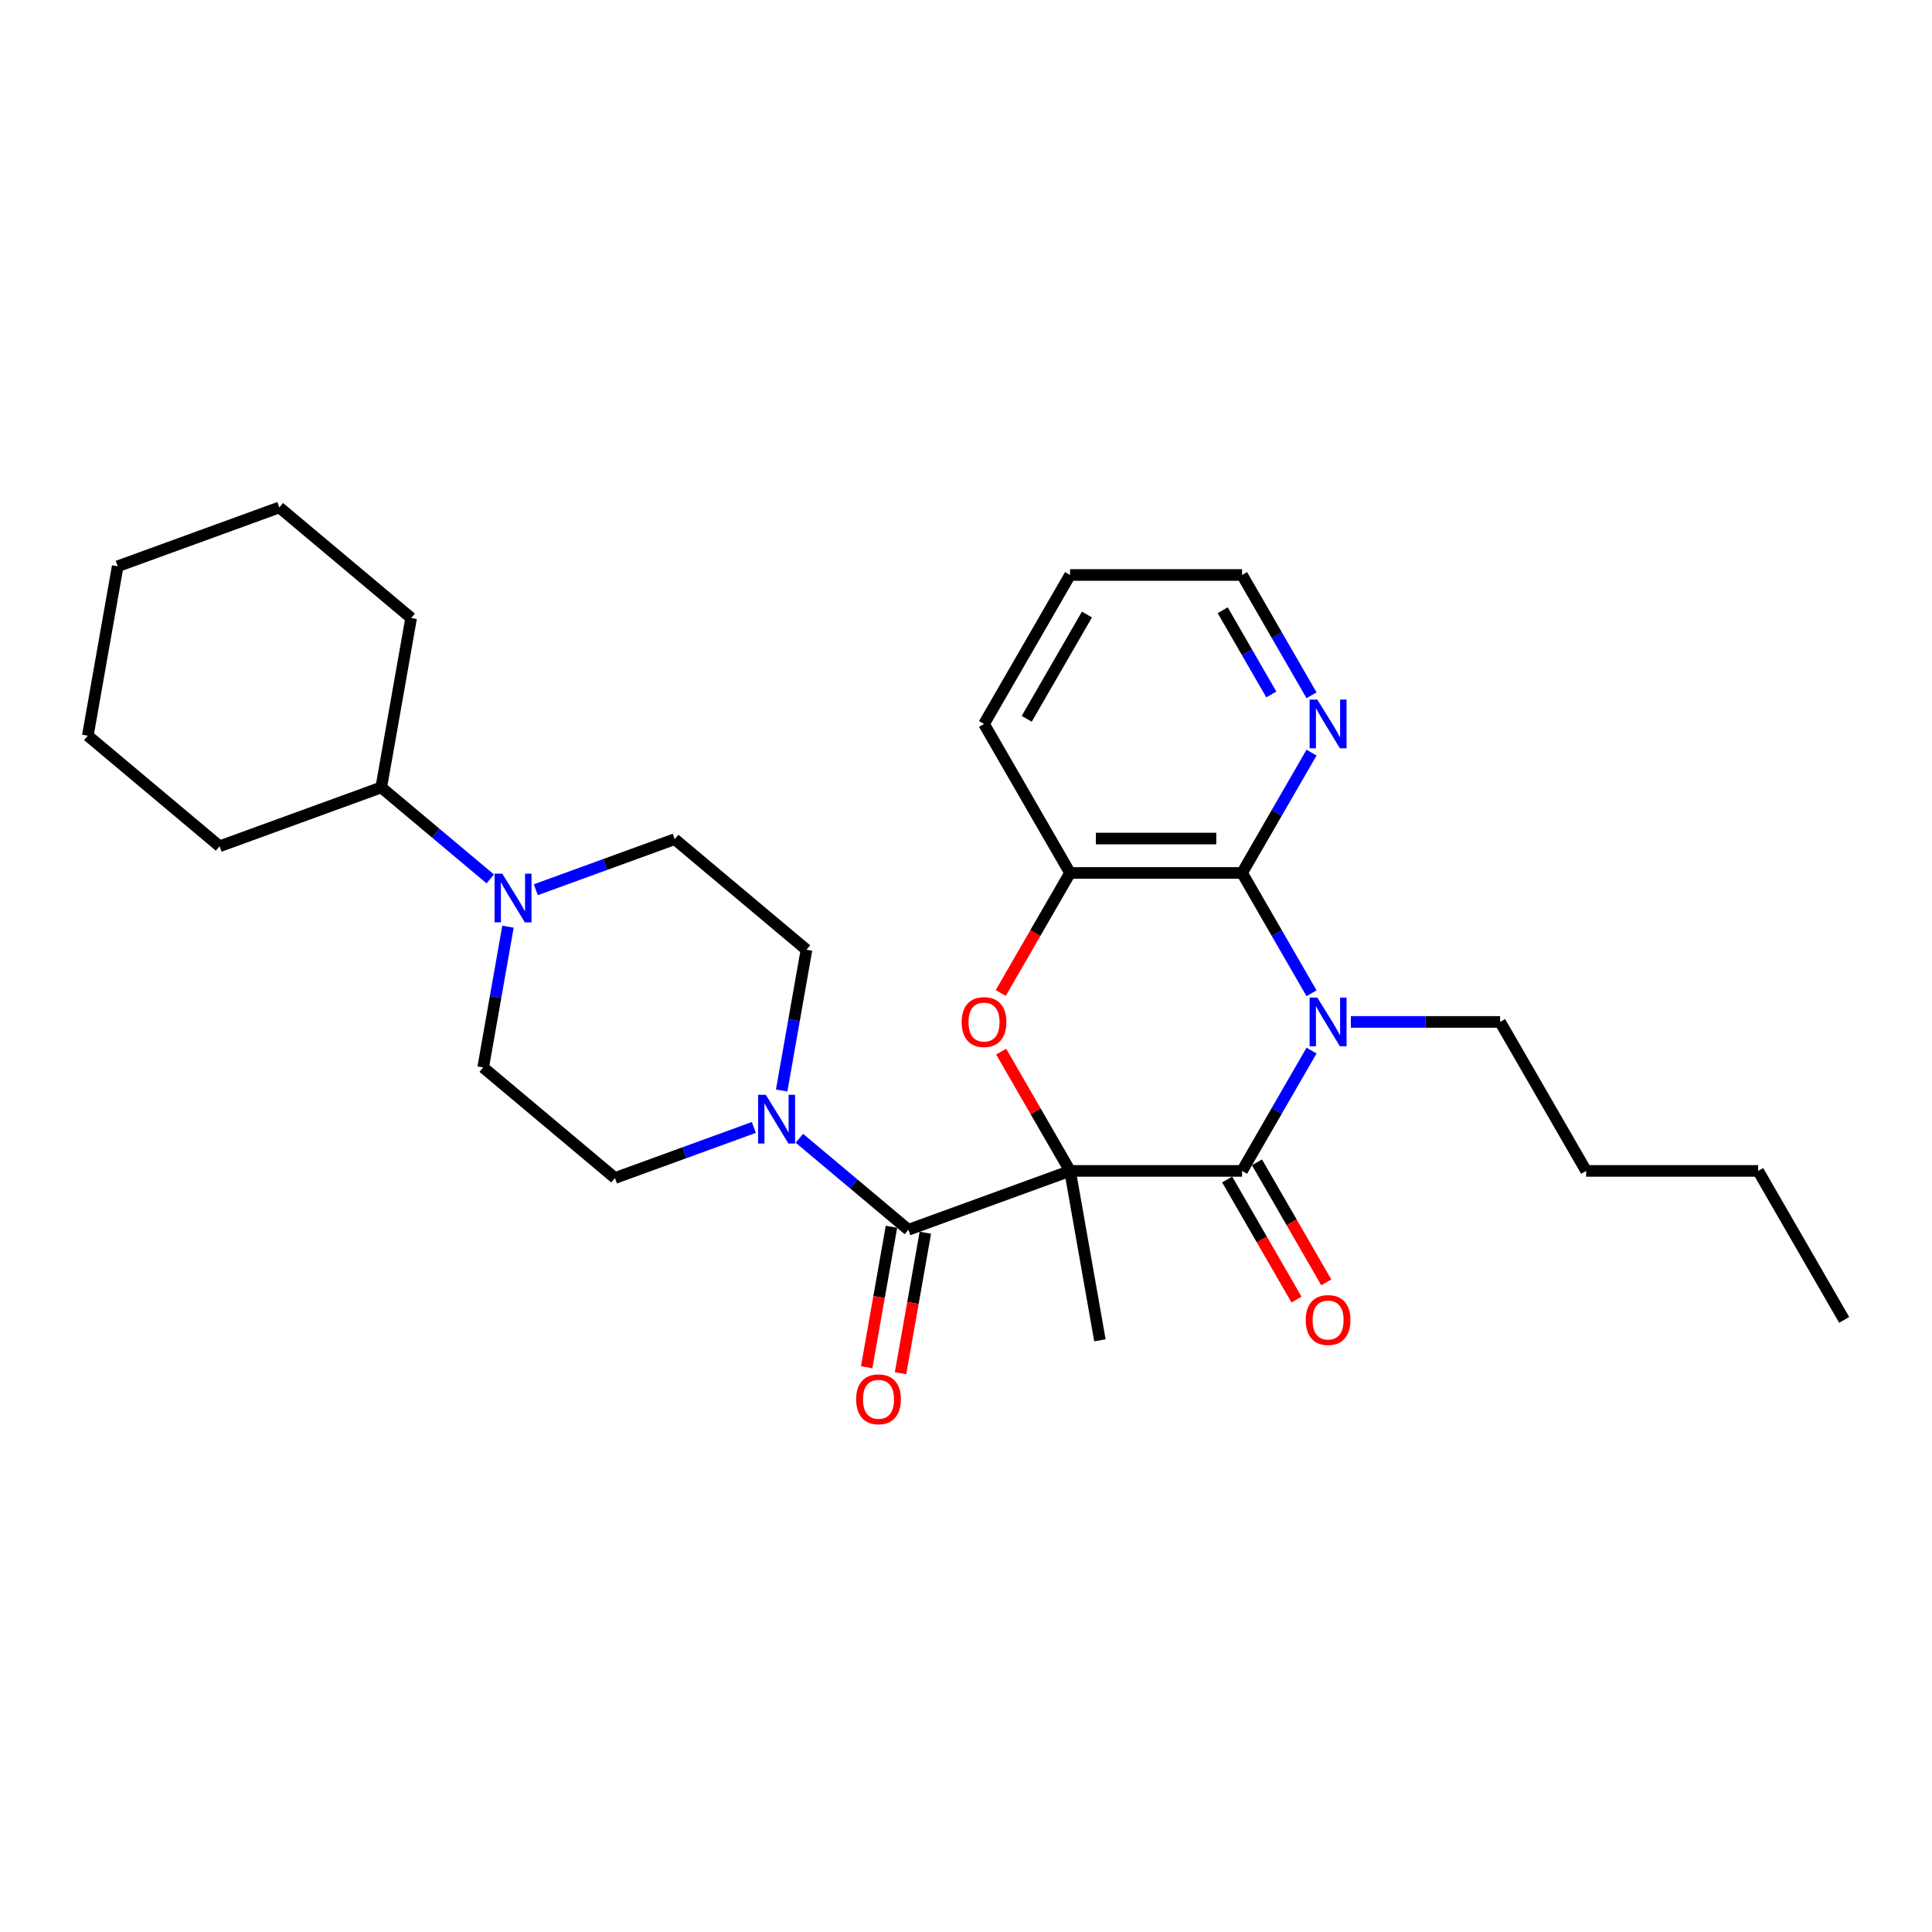 <?xml version='1.0' encoding='iso-8859-1'?>
<svg version='1.1' baseProfile='full'
              xmlns='http://www.w3.org/2000/svg'
                      xmlns:rdkit='http://www.rdkit.org/xml'
                      xmlns:xlink='http://www.w3.org/1999/xlink'
                  xml:space='preserve'
width='1000px' height='1000px' viewBox='0 0 1000 1000'>
<!-- END OF HEADER -->
<rect style='opacity:1.0;fill:#FFFFFF;stroke:none' width='1000' height='1000' x='0' y='0'> </rect>
<path class='bond-0' d='M 553.853,606.063 L 642.896,606.063' style='fill:none;fill-rule:evenodd;stroke:#000000;stroke-width:6px;stroke-linecap:butt;stroke-linejoin:miter;stroke-opacity:1' />
<path class='bond-2' d='M 553.853,606.063 L 536.029,575.191' style='fill:none;fill-rule:evenodd;stroke:#000000;stroke-width:6px;stroke-linecap:butt;stroke-linejoin:miter;stroke-opacity:1' />
<path class='bond-2' d='M 536.029,575.191 L 518.205,544.319' style='fill:none;fill-rule:evenodd;stroke:#FF0000;stroke-width:6px;stroke-linecap:butt;stroke-linejoin:miter;stroke-opacity:1' />
<path class='bond-3' d='M 553.853,606.063 L 470.181,636.517' style='fill:none;fill-rule:evenodd;stroke:#000000;stroke-width:6px;stroke-linecap:butt;stroke-linejoin:miter;stroke-opacity:1' />
<path class='bond-16' d='M 553.853,606.063 L 569.315,693.753' style='fill:none;fill-rule:evenodd;stroke:#000000;stroke-width:6px;stroke-linecap:butt;stroke-linejoin:miter;stroke-opacity:1' />
<path class='bond-1' d='M 642.896,606.063 L 660.874,574.924' style='fill:none;fill-rule:evenodd;stroke:#000000;stroke-width:6px;stroke-linecap:butt;stroke-linejoin:miter;stroke-opacity:1' />
<path class='bond-1' d='M 660.874,574.924 L 678.853,543.784' style='fill:none;fill-rule:evenodd;stroke:#0000FF;stroke-width:6px;stroke-linecap:butt;stroke-linejoin:miter;stroke-opacity:1' />
<path class='bond-9' d='M 635.185,610.515 L 653.122,641.583' style='fill:none;fill-rule:evenodd;stroke:#000000;stroke-width:6px;stroke-linecap:butt;stroke-linejoin:miter;stroke-opacity:1' />
<path class='bond-9' d='M 653.122,641.583 L 671.059,672.651' style='fill:none;fill-rule:evenodd;stroke:#FF0000;stroke-width:6px;stroke-linecap:butt;stroke-linejoin:miter;stroke-opacity:1' />
<path class='bond-9' d='M 650.607,601.611 L 668.545,632.679' style='fill:none;fill-rule:evenodd;stroke:#000000;stroke-width:6px;stroke-linecap:butt;stroke-linejoin:miter;stroke-opacity:1' />
<path class='bond-9' d='M 668.545,632.679 L 686.482,663.747' style='fill:none;fill-rule:evenodd;stroke:#FF0000;stroke-width:6px;stroke-linecap:butt;stroke-linejoin:miter;stroke-opacity:1' />
<path class='bond-17' d='M 699.207,528.95 L 737.833,528.95' style='fill:none;fill-rule:evenodd;stroke:#0000FF;stroke-width:6px;stroke-linecap:butt;stroke-linejoin:miter;stroke-opacity:1' />
<path class='bond-17' d='M 737.833,528.95 L 776.46,528.95' style='fill:none;fill-rule:evenodd;stroke:#000000;stroke-width:6px;stroke-linecap:butt;stroke-linejoin:miter;stroke-opacity:1' />
<path class='bond-29' d='M 678.853,514.115 L 660.874,482.976' style='fill:none;fill-rule:evenodd;stroke:#0000FF;stroke-width:6px;stroke-linecap:butt;stroke-linejoin:miter;stroke-opacity:1' />
<path class='bond-29' d='M 660.874,482.976 L 642.896,451.837' style='fill:none;fill-rule:evenodd;stroke:#000000;stroke-width:6px;stroke-linecap:butt;stroke-linejoin:miter;stroke-opacity:1' />
<path class='bond-6' d='M 517.979,513.973 L 535.916,482.905' style='fill:none;fill-rule:evenodd;stroke:#FF0000;stroke-width:6px;stroke-linecap:butt;stroke-linejoin:miter;stroke-opacity:1' />
<path class='bond-6' d='M 535.916,482.905 L 553.853,451.837' style='fill:none;fill-rule:evenodd;stroke:#000000;stroke-width:6px;stroke-linecap:butt;stroke-linejoin:miter;stroke-opacity:1' />
<path class='bond-5' d='M 470.181,636.517 L 441.97,612.846' style='fill:none;fill-rule:evenodd;stroke:#000000;stroke-width:6px;stroke-linecap:butt;stroke-linejoin:miter;stroke-opacity:1' />
<path class='bond-5' d='M 441.97,612.846 L 413.759,589.174' style='fill:none;fill-rule:evenodd;stroke:#0000FF;stroke-width:6px;stroke-linecap:butt;stroke-linejoin:miter;stroke-opacity:1' />
<path class='bond-10' d='M 461.412,634.971 L 455.001,671.328' style='fill:none;fill-rule:evenodd;stroke:#000000;stroke-width:6px;stroke-linecap:butt;stroke-linejoin:miter;stroke-opacity:1' />
<path class='bond-10' d='M 455.001,671.328 L 448.59,707.684' style='fill:none;fill-rule:evenodd;stroke:#FF0000;stroke-width:6px;stroke-linecap:butt;stroke-linejoin:miter;stroke-opacity:1' />
<path class='bond-10' d='M 478.95,638.064 L 472.539,674.42' style='fill:none;fill-rule:evenodd;stroke:#000000;stroke-width:6px;stroke-linecap:butt;stroke-linejoin:miter;stroke-opacity:1' />
<path class='bond-10' d='M 472.539,674.42 L 466.128,710.777' style='fill:none;fill-rule:evenodd;stroke:#FF0000;stroke-width:6px;stroke-linecap:butt;stroke-linejoin:miter;stroke-opacity:1' />
<path class='bond-4' d='M 642.896,451.837 L 553.853,451.837' style='fill:none;fill-rule:evenodd;stroke:#000000;stroke-width:6px;stroke-linecap:butt;stroke-linejoin:miter;stroke-opacity:1' />
<path class='bond-4' d='M 629.54,434.028 L 567.21,434.028' style='fill:none;fill-rule:evenodd;stroke:#000000;stroke-width:6px;stroke-linecap:butt;stroke-linejoin:miter;stroke-opacity:1' />
<path class='bond-8' d='M 642.896,451.837 L 660.874,420.697' style='fill:none;fill-rule:evenodd;stroke:#000000;stroke-width:6px;stroke-linecap:butt;stroke-linejoin:miter;stroke-opacity:1' />
<path class='bond-8' d='M 660.874,420.697 L 678.853,389.558' style='fill:none;fill-rule:evenodd;stroke:#0000FF;stroke-width:6px;stroke-linecap:butt;stroke-linejoin:miter;stroke-opacity:1' />
<path class='bond-11' d='M 404.586,564.447 L 411.009,528.02' style='fill:none;fill-rule:evenodd;stroke:#0000FF;stroke-width:6px;stroke-linecap:butt;stroke-linejoin:miter;stroke-opacity:1' />
<path class='bond-11' d='M 411.009,528.02 L 417.432,491.592' style='fill:none;fill-rule:evenodd;stroke:#000000;stroke-width:6px;stroke-linecap:butt;stroke-linejoin:miter;stroke-opacity:1' />
<path class='bond-12' d='M 390.181,583.573 L 354.239,596.655' style='fill:none;fill-rule:evenodd;stroke:#0000FF;stroke-width:6px;stroke-linecap:butt;stroke-linejoin:miter;stroke-opacity:1' />
<path class='bond-12' d='M 354.239,596.655 L 318.297,609.736' style='fill:none;fill-rule:evenodd;stroke:#000000;stroke-width:6px;stroke-linecap:butt;stroke-linejoin:miter;stroke-opacity:1' />
<path class='bond-18' d='M 553.853,451.837 L 509.332,374.723' style='fill:none;fill-rule:evenodd;stroke:#000000;stroke-width:6px;stroke-linecap:butt;stroke-linejoin:miter;stroke-opacity:1' />
<path class='bond-7' d='M 262.933,479.645 L 256.51,516.073' style='fill:none;fill-rule:evenodd;stroke:#0000FF;stroke-width:6px;stroke-linecap:butt;stroke-linejoin:miter;stroke-opacity:1' />
<path class='bond-7' d='M 256.51,516.073 L 250.087,552.501' style='fill:none;fill-rule:evenodd;stroke:#000000;stroke-width:6px;stroke-linecap:butt;stroke-linejoin:miter;stroke-opacity:1' />
<path class='bond-15' d='M 253.759,454.919 L 225.549,431.247' style='fill:none;fill-rule:evenodd;stroke:#0000FF;stroke-width:6px;stroke-linecap:butt;stroke-linejoin:miter;stroke-opacity:1' />
<path class='bond-15' d='M 225.549,431.247 L 197.338,407.575' style='fill:none;fill-rule:evenodd;stroke:#000000;stroke-width:6px;stroke-linecap:butt;stroke-linejoin:miter;stroke-opacity:1' />
<path class='bond-30' d='M 277.338,460.52 L 313.28,447.438' style='fill:none;fill-rule:evenodd;stroke:#0000FF;stroke-width:6px;stroke-linecap:butt;stroke-linejoin:miter;stroke-opacity:1' />
<path class='bond-30' d='M 313.28,447.438 L 349.221,434.356' style='fill:none;fill-rule:evenodd;stroke:#000000;stroke-width:6px;stroke-linecap:butt;stroke-linejoin:miter;stroke-opacity:1' />
<path class='bond-31' d='M 678.853,359.889 L 660.874,328.75' style='fill:none;fill-rule:evenodd;stroke:#0000FF;stroke-width:6px;stroke-linecap:butt;stroke-linejoin:miter;stroke-opacity:1' />
<path class='bond-31' d='M 660.874,328.75 L 642.896,297.61' style='fill:none;fill-rule:evenodd;stroke:#000000;stroke-width:6px;stroke-linecap:butt;stroke-linejoin:miter;stroke-opacity:1' />
<path class='bond-31' d='M 658.037,359.451 L 645.452,337.654' style='fill:none;fill-rule:evenodd;stroke:#0000FF;stroke-width:6px;stroke-linecap:butt;stroke-linejoin:miter;stroke-opacity:1' />
<path class='bond-31' d='M 645.452,337.654 L 632.867,315.856' style='fill:none;fill-rule:evenodd;stroke:#000000;stroke-width:6px;stroke-linecap:butt;stroke-linejoin:miter;stroke-opacity:1' />
<path class='bond-14' d='M 417.432,491.592 L 349.221,434.356' style='fill:none;fill-rule:evenodd;stroke:#000000;stroke-width:6px;stroke-linecap:butt;stroke-linejoin:miter;stroke-opacity:1' />
<path class='bond-13' d='M 318.297,609.736 L 250.087,552.501' style='fill:none;fill-rule:evenodd;stroke:#000000;stroke-width:6px;stroke-linecap:butt;stroke-linejoin:miter;stroke-opacity:1' />
<path class='bond-20' d='M 197.338,407.575 L 212.8,319.885' style='fill:none;fill-rule:evenodd;stroke:#000000;stroke-width:6px;stroke-linecap:butt;stroke-linejoin:miter;stroke-opacity:1' />
<path class='bond-21' d='M 197.338,407.575 L 113.665,438.03' style='fill:none;fill-rule:evenodd;stroke:#000000;stroke-width:6px;stroke-linecap:butt;stroke-linejoin:miter;stroke-opacity:1' />
<path class='bond-22' d='M 776.46,528.95 L 820.981,606.063' style='fill:none;fill-rule:evenodd;stroke:#000000;stroke-width:6px;stroke-linecap:butt;stroke-linejoin:miter;stroke-opacity:1' />
<path class='bond-23' d='M 509.332,374.723 L 553.853,297.61' style='fill:none;fill-rule:evenodd;stroke:#000000;stroke-width:6px;stroke-linecap:butt;stroke-linejoin:miter;stroke-opacity:1' />
<path class='bond-23' d='M 531.433,372.061 L 562.598,318.081' style='fill:none;fill-rule:evenodd;stroke:#000000;stroke-width:6px;stroke-linecap:butt;stroke-linejoin:miter;stroke-opacity:1' />
<path class='bond-19' d='M 642.896,297.61 L 553.853,297.61' style='fill:none;fill-rule:evenodd;stroke:#000000;stroke-width:6px;stroke-linecap:butt;stroke-linejoin:miter;stroke-opacity:1' />
<path class='bond-26' d='M 212.8,319.885 L 144.589,262.65' style='fill:none;fill-rule:evenodd;stroke:#000000;stroke-width:6px;stroke-linecap:butt;stroke-linejoin:miter;stroke-opacity:1' />
<path class='bond-27' d='M 113.665,438.03 L 45.455,380.794' style='fill:none;fill-rule:evenodd;stroke:#000000;stroke-width:6px;stroke-linecap:butt;stroke-linejoin:miter;stroke-opacity:1' />
<path class='bond-24' d='M 820.981,606.063 L 910.024,606.063' style='fill:none;fill-rule:evenodd;stroke:#000000;stroke-width:6px;stroke-linecap:butt;stroke-linejoin:miter;stroke-opacity:1' />
<path class='bond-25' d='M 910.024,606.063 L 954.545,683.176' style='fill:none;fill-rule:evenodd;stroke:#000000;stroke-width:6px;stroke-linecap:butt;stroke-linejoin:miter;stroke-opacity:1' />
<path class='bond-32' d='M 144.589,262.65 L 60.917,293.104' style='fill:none;fill-rule:evenodd;stroke:#000000;stroke-width:6px;stroke-linecap:butt;stroke-linejoin:miter;stroke-opacity:1' />
<path class='bond-28' d='M 45.455,380.794 L 60.917,293.104' style='fill:none;fill-rule:evenodd;stroke:#000000;stroke-width:6px;stroke-linecap:butt;stroke-linejoin:miter;stroke-opacity:1' />
<path  class='atom-2' d='M 681.843 516.341
L 690.106 529.698
Q 690.926 531.016, 692.243 533.402
Q 693.561 535.788, 693.633 535.931
L 693.633 516.341
L 696.981 516.341
L 696.981 541.558
L 693.526 541.558
L 684.657 526.955
Q 683.624 525.246, 682.52 523.287
Q 681.452 521.328, 681.131 520.722
L 681.131 541.558
L 677.854 541.558
L 677.854 516.341
L 681.843 516.341
' fill='#0000FF'/>
<path  class='atom-3' d='M 497.756 529.021
Q 497.756 522.966, 500.748 519.583
Q 503.74 516.199, 509.332 516.199
Q 514.924 516.199, 517.916 519.583
Q 520.908 522.966, 520.908 529.021
Q 520.908 535.147, 517.88 538.638
Q 514.853 542.093, 509.332 542.093
Q 503.776 542.093, 500.748 538.638
Q 497.756 535.183, 497.756 529.021
M 509.332 539.243
Q 513.179 539.243, 515.244 536.679
Q 517.346 534.079, 517.346 529.021
Q 517.346 524.07, 515.244 521.577
Q 513.179 519.048, 509.332 519.048
Q 505.485 519.048, 503.384 521.542
Q 501.318 524.035, 501.318 529.021
Q 501.318 534.114, 503.384 536.679
Q 505.485 539.243, 509.332 539.243
' fill='#FF0000'/>
<path  class='atom-6' d='M 396.396 566.674
L 404.659 580.03
Q 405.478 581.348, 406.796 583.734
Q 408.114 586.12, 408.185 586.263
L 408.185 566.674
L 411.533 566.674
L 411.533 591.89
L 408.078 591.89
L 399.21 577.287
Q 398.177 575.578, 397.073 573.619
Q 396.004 571.66, 395.684 571.054
L 395.684 591.89
L 392.407 591.89
L 392.407 566.674
L 396.396 566.674
' fill='#0000FF'/>
<path  class='atom-8' d='M 259.975 452.202
L 268.238 465.559
Q 269.057 466.877, 270.375 469.263
Q 271.693 471.649, 271.764 471.792
L 271.764 452.202
L 275.112 452.202
L 275.112 477.419
L 271.657 477.419
L 262.788 462.816
Q 261.755 461.107, 260.651 459.148
Q 259.583 457.189, 259.262 456.583
L 259.262 477.419
L 255.985 477.419
L 255.985 452.202
L 259.975 452.202
' fill='#0000FF'/>
<path  class='atom-9' d='M 681.843 362.115
L 690.106 375.471
Q 690.926 376.789, 692.243 379.176
Q 693.561 381.562, 693.633 381.704
L 693.633 362.115
L 696.981 362.115
L 696.981 387.332
L 693.526 387.332
L 684.657 372.729
Q 683.624 371.019, 682.52 369.06
Q 681.452 367.101, 681.131 366.496
L 681.131 387.332
L 677.854 387.332
L 677.854 362.115
L 681.843 362.115
' fill='#0000FF'/>
<path  class='atom-10' d='M 675.842 683.248
Q 675.842 677.193, 678.834 673.809
Q 681.826 670.425, 687.417 670.425
Q 693.009 670.425, 696.001 673.809
Q 698.993 677.193, 698.993 683.248
Q 698.993 689.374, 695.965 692.864
Q 692.938 696.319, 687.417 696.319
Q 681.861 696.319, 678.834 692.864
Q 675.842 689.409, 675.842 683.248
M 687.417 693.47
Q 691.264 693.47, 693.33 690.905
Q 695.431 688.305, 695.431 683.248
Q 695.431 678.297, 693.33 675.804
Q 691.264 673.275, 687.417 673.275
Q 683.571 673.275, 681.469 675.768
Q 679.404 678.261, 679.404 683.248
Q 679.404 688.341, 681.469 690.905
Q 683.571 693.47, 687.417 693.47
' fill='#FF0000'/>
<path  class='atom-11' d='M 443.143 724.279
Q 443.143 718.224, 446.135 714.84
Q 449.127 711.457, 454.718 711.457
Q 460.31 711.457, 463.302 714.84
Q 466.294 718.224, 466.294 724.279
Q 466.294 730.405, 463.267 733.895
Q 460.239 737.35, 454.718 737.35
Q 449.162 737.35, 446.135 733.895
Q 443.143 730.44, 443.143 724.279
M 454.718 734.501
Q 458.565 734.501, 460.631 731.936
Q 462.732 729.336, 462.732 724.279
Q 462.732 719.328, 460.631 716.835
Q 458.565 714.306, 454.718 714.306
Q 450.872 714.306, 448.77 716.799
Q 446.705 719.292, 446.705 724.279
Q 446.705 729.372, 448.77 731.936
Q 450.872 734.501, 454.718 734.501
' fill='#FF0000'/>
</svg>
